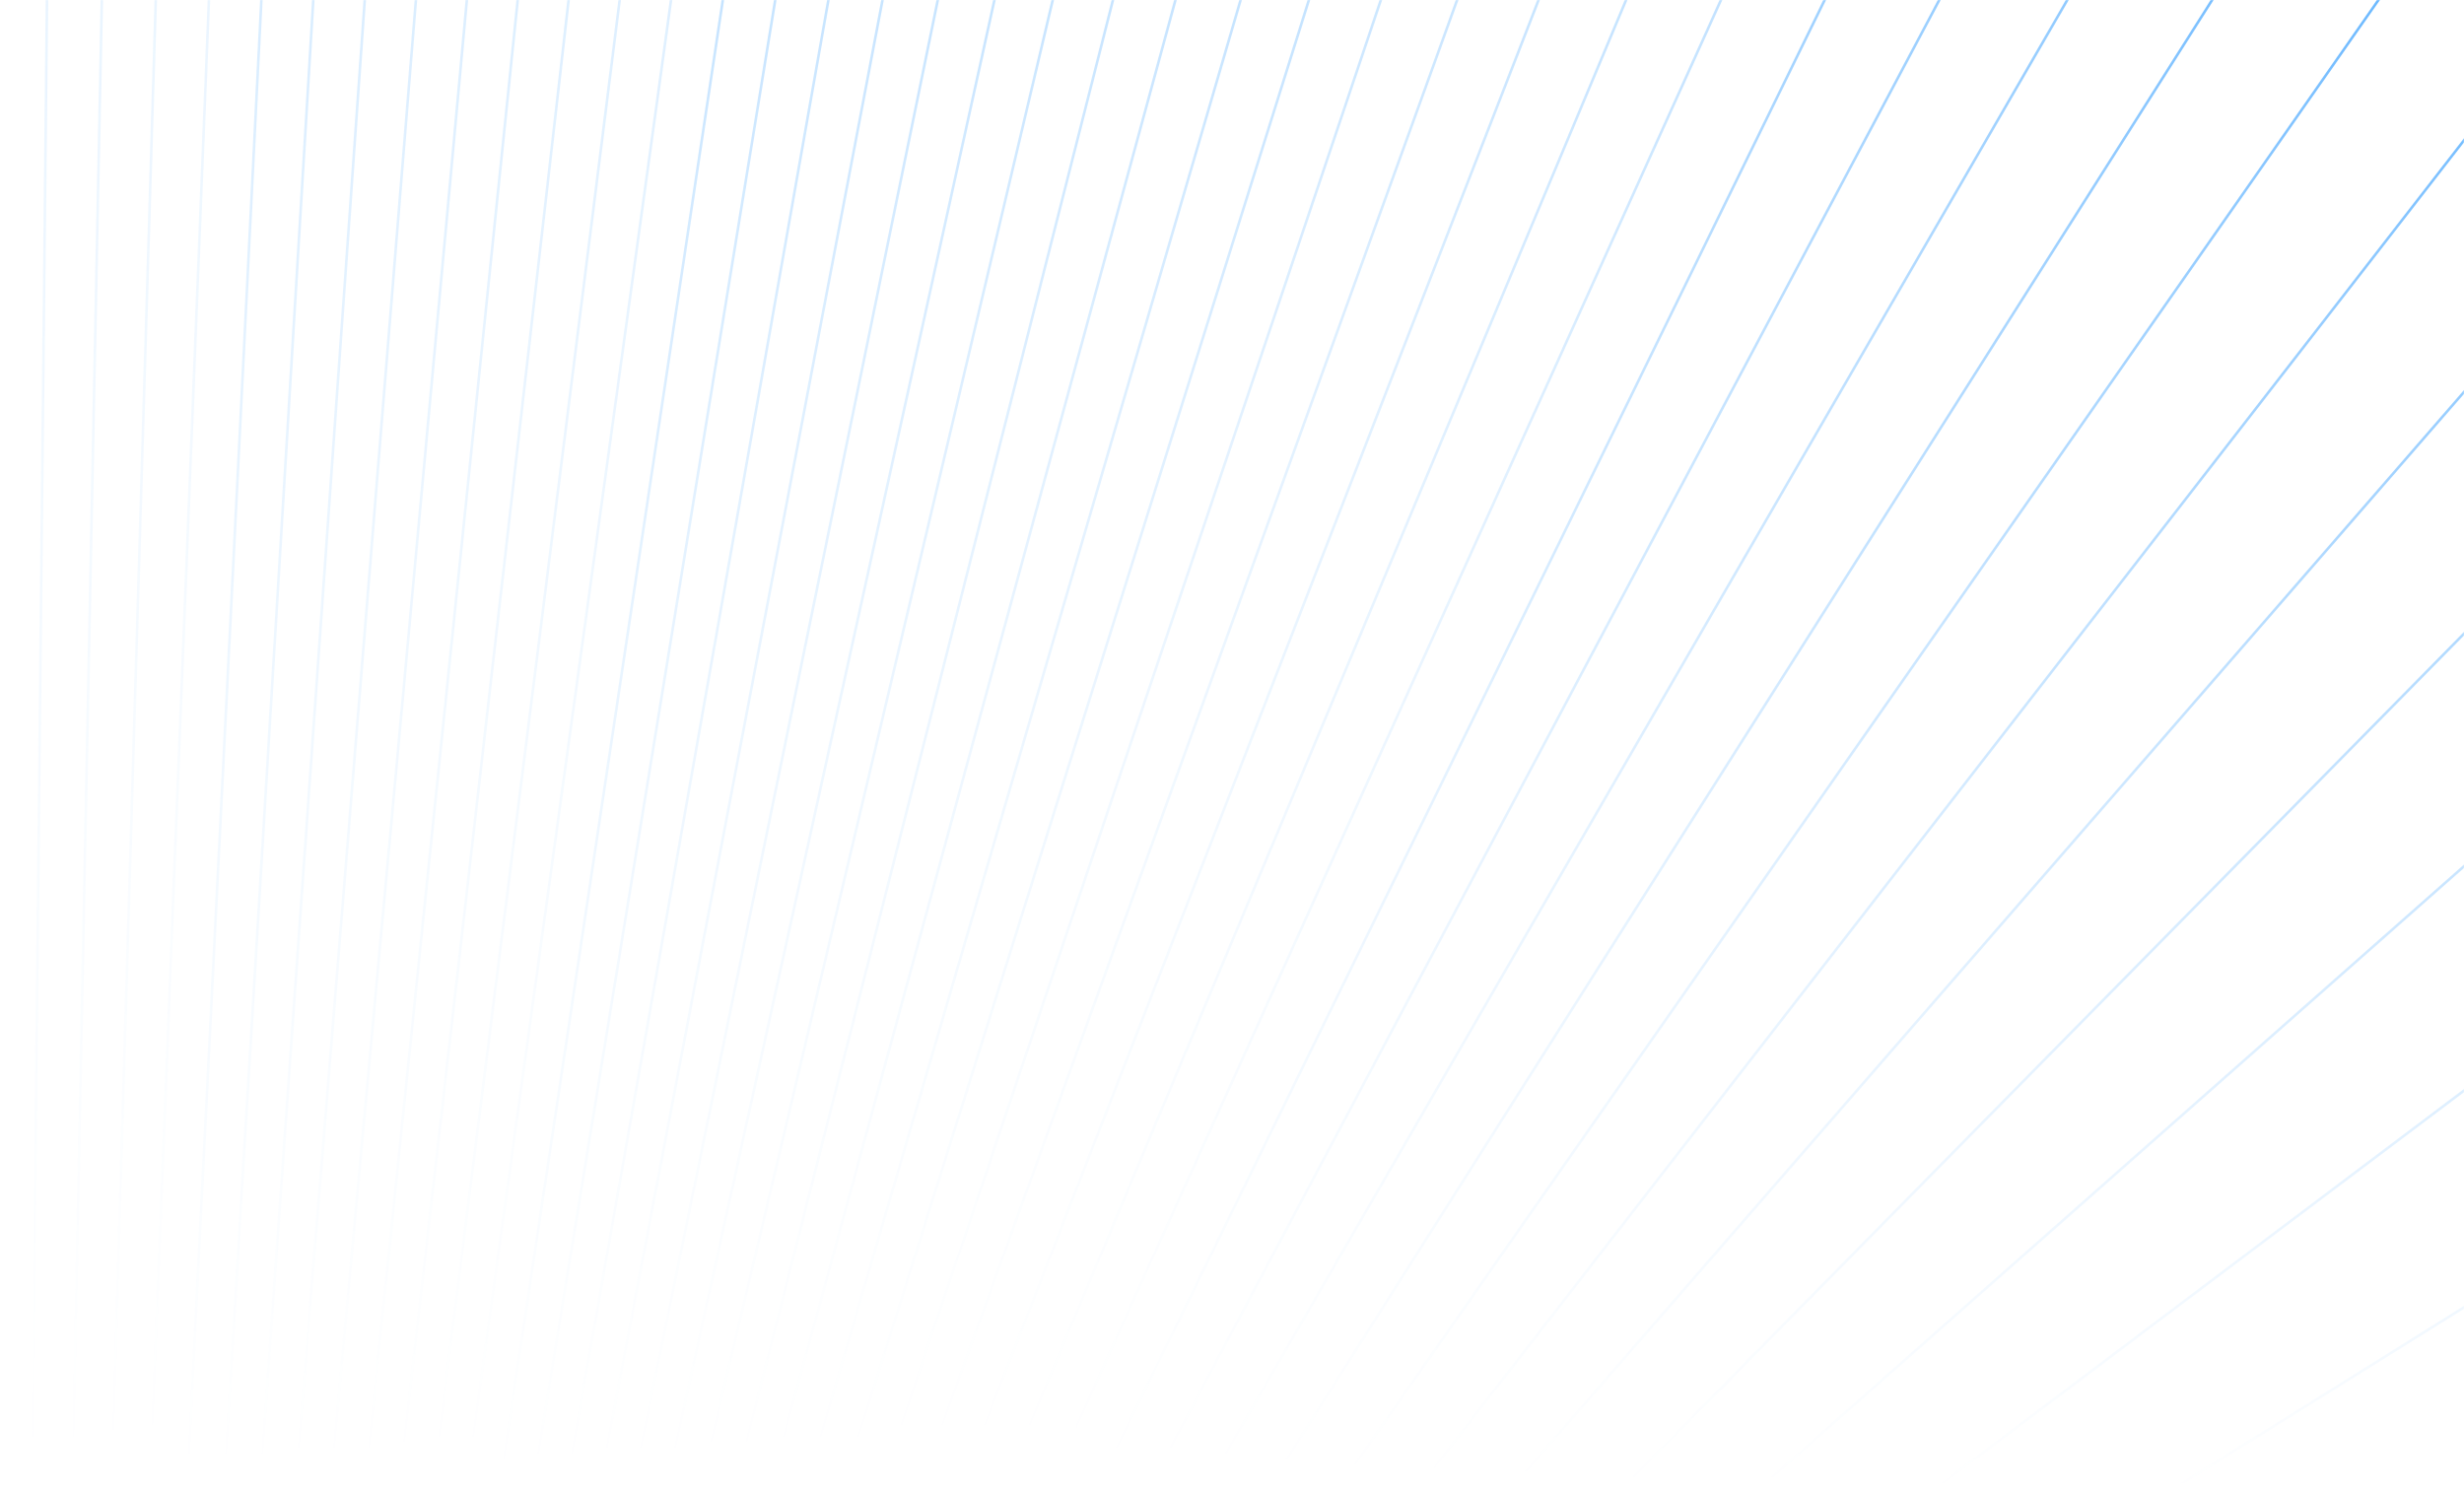<svg xmlns="http://www.w3.org/2000/svg" width="1920" height="1163" fill="none"><g clip-path="url(#a)"><mask id="c" width="1920" height="1163" x="0" y="0" maskUnits="userSpaceOnUse" style="mask-type:alpha"><path fill="url(#b)" d="M0 0h1920v1163H0z"/></mask><g stroke-miterlimit="10" stroke-width="2" mask="url(#c)"><path stroke="url(#d)" d="M.87 4868.09-164.682-710.632"/><path stroke="url(#e)" d="M5.307 4960.14-215.117-594.729"/><path stroke="url(#f)" d="M10.64 5051.58-264.386-472.661"/><path stroke="url(#g)" d="M16.878 5142.29-312.415-344.565"/><path stroke="url(#h)" d="M24.003 5232.18-359.158-210.657"/><path stroke="url(#i)" d="M32.012 5321.13-404.548-71.005"/><path stroke="url(#j)" d="M40.887 5409.05-448.536 74.147"/><path stroke="url(#k)" d="M50.627 5495.85-491.07 224.656"/><path stroke="url(#l)" d="M61.215 5581.33-532.092 380.338"/><path stroke="url(#m)" d="M72.636 5665.49-571.553 540.995"/><path stroke="url(#n)" d="M84.885 5748.16-609.41 706.445"/><path stroke="url(#o)" d="M97.938 5829.28-645.618 876.437"/><path stroke="url(#p)" d="m111.778 5908.74-791.901-4857.9"/><path stroke="url(#q)" d="m607.528 1835.72 1568.382-780.69"/><path stroke="url(#r)" d="M581.709 1854.61 2141.45 880.529"/><path stroke="url(#s)" d="M556.089 1876.71 2105.29 710.429"/><path stroke="url(#t)" d="M530.707 1901.94 2067.47 544.876"/><path stroke="url(#u)" d="M505.594 1930.31 2028.04 384.115"/><path stroke="url(#v)" d="M480.771 1961.74 1987.06 228.322"/><path stroke="url(#w)" d="M456.274 1996.24 1944.56 77.67"/><path stroke="url(#x)" d="M432.126 2033.73 1900.6-67.62"/><path stroke="url(#y)" d="M408.367 2074.18 1855.24-207.38"/><path stroke="url(#z)" d="M385.024 2117.57 1808.54-341.461" opacity=".9"/><path stroke="url(#A)" d="M362.12 2163.8 1760.53-469.699" opacity=".9"/><path stroke="url(#B)" d="M339.684 2212.82 1711.3-591.908" opacity=".9"/><path stroke="url(#C)" d="M317.746 2264.62 1660.89-707.951" opacity=".6"/><path stroke="url(#D)" d="M296.334 2319.07 1609.37-817.683" opacity=".6"/><path stroke="url(#E)" d="M275.47 2376.15 1556.79-921.005" opacity=".6"/><path stroke="url(#F)" d="M255.182 2435.77 1503.23-1017.78" opacity=".6"/><path stroke="url(#G)" d="M235.492 2497.87 1448.75-1107.84" opacity=".6"/><path stroke="url(#H)" stroke-opacity=".7" d="M216.428 2562.32 1393.42-1191.12"/><path stroke="url(#I)" stroke-opacity=".7" d="M198.012 2629.13 1337.29-1267.51"/><path stroke="url(#J)" stroke-opacity=".7" d="M180.262 2698.17 1280.46-1336.94"/><path stroke="url(#K)" stroke-opacity=".7" d="M163.198 2769.35 1222.97-1399.28"/><path stroke="url(#L)" stroke-opacity=".7" d="M146.851 2842.61 1164.91-1454.46"/><path stroke="url(#M)" stroke-opacity=".7" d="m131.24 2917.84 975.08-4420.3"/><path stroke="url(#N)" stroke-opacity=".7" d="m116.375 2994.95 930.935-4538.14"/><path stroke="url(#O)" stroke-opacity=".7" d="m102.276 3073.89 885.656-4650.45"/><path stroke="url(#P)" stroke-opacity=".7" d="m88.974 3154.48 839.281-4757.09"/><path stroke="url(#Q)" stroke-opacity=".7" d="m76.467 3236.65 791.901-4857.9"/><path stroke="url(#R)" stroke-opacity=".7" d="m64.776 3320.35 743.546-4952.84"/><path stroke="url(#S)" d="M53.92 3405.45 748.217-1636.3" opacity=".4"/><path stroke="url(#T)" d="m43.912 3491.82 644.189-5124.49" opacity=".4"/><path stroke="url(#U)" d="m34.758 3579.4 593.296-5201" opacity=".4"/><path stroke="url(#V)" d="m26.47 3668.02 541.688-5271.15" opacity=".4"/><path stroke="url(#W)" d="m19.058 3757.63 489.422-5334.9" opacity=".4"/><path stroke="url(#X)" d="m12.541 3848.09 436.55-5392.17" opacity=".4"/><path stroke="url(#Y)" d="m6.91 3939.33 383.16-5442.85" opacity=".4"/><path stroke="url(#Z)" d="m2.193 4031.16 329.293-5486.85" opacity=".4"/><path stroke="url(#aa)" d="M-1.627 4123.56 273.4-1400.69" opacity=".4"/><path stroke="url(#ab)" d="m-4.523 4216.38 220.424-5554.87" opacity=".2"/><path stroke="url(#ac)" d="m-6.513 4309.48 165.552-5578.72" opacity=".2"/><path stroke="url(#ad)" d="m-7.577 4402.76 110.48-5595.78" opacity=".2"/><path stroke="url(#ae)" d="m-7.727 4496.14 55.27-5606.03" opacity=".2"/></g></g><defs><linearGradient id="E" x1="1556.79" x2="275.47" y1="727.575" y2="727.575" gradientUnits="userSpaceOnUse"><stop stop-color="#0085FF" stop-opacity=".6"/><stop offset=".7" stop-color="#0085FF" stop-opacity="0"/></linearGradient><linearGradient id="b" x1="960" x2="960" y1="0" y2="1163" gradientUnits="userSpaceOnUse"><stop stop-color="#D9D9D9"/><stop offset="1" stop-color="#737373" stop-opacity="0"/></linearGradient><linearGradient id="e" x1="5.307" x2="-215.117" y1="2182.7" y2="2182.7" gradientUnits="userSpaceOnUse"><stop stop-color="#0085FF" stop-opacity=".6"/><stop offset=".7" stop-color="#0085FF" stop-opacity="0"/></linearGradient><linearGradient id="f" x1="10.641" x2="-264.387" y1="2289.46" y2="2289.46" gradientUnits="userSpaceOnUse"><stop stop-color="#0085FF" stop-opacity=".6"/><stop offset=".7" stop-color="#0085FF" stop-opacity="0"/></linearGradient><linearGradient id="g" x1="16.878" x2="-312.415" y1="2398.86" y2="2398.86" gradientUnits="userSpaceOnUse"><stop stop-color="#0085FF" stop-opacity=".6"/><stop offset=".7" stop-color="#0085FF" stop-opacity="0"/></linearGradient><linearGradient id="h" x1="24.003" x2="-359.158" y1="2510.76" y2="2510.76" gradientUnits="userSpaceOnUse"><stop stop-color="#0085FF" stop-opacity=".6"/><stop offset=".7" stop-color="#0085FF" stop-opacity="0"/></linearGradient><linearGradient id="i" x1="32.012" x2="-404.548" y1="2625.06" y2="2625.06" gradientUnits="userSpaceOnUse"><stop stop-color="#0085FF" stop-opacity=".6"/><stop offset=".7" stop-color="#0085FF" stop-opacity="0"/></linearGradient><linearGradient id="j" x1="40.887" x2="-448.536" y1="2741.6" y2="2741.6" gradientUnits="userSpaceOnUse"><stop stop-color="#0085FF" stop-opacity=".6"/><stop offset=".7" stop-color="#0085FF" stop-opacity="0"/></linearGradient><linearGradient id="k" x1="50.627" x2="-491.071" y1="2860.25" y2="2860.25" gradientUnits="userSpaceOnUse"><stop stop-color="#0085FF" stop-opacity=".6"/><stop offset=".7" stop-color="#0085FF" stop-opacity="0"/></linearGradient><linearGradient id="l" x1="61.215" x2="-532.092" y1="2980.84" y2="2980.84" gradientUnits="userSpaceOnUse"><stop stop-color="#0085FF" stop-opacity=".6"/><stop offset=".7" stop-color="#0085FF" stop-opacity="0"/></linearGradient><linearGradient id="m" x1="72.636" x2="-571.553" y1="3103.24" y2="3103.24" gradientUnits="userSpaceOnUse"><stop stop-color="#0085FF" stop-opacity=".6"/><stop offset=".7" stop-color="#0085FF" stop-opacity="0"/></linearGradient><linearGradient id="n" x1="84.885" x2="-609.41" y1="3227.3" y2="3227.3" gradientUnits="userSpaceOnUse"><stop stop-color="#0085FF" stop-opacity=".6"/><stop offset=".7" stop-color="#0085FF" stop-opacity="0"/></linearGradient><linearGradient id="o" x1="97.938" x2="-645.618" y1="3352.86" y2="3352.86" gradientUnits="userSpaceOnUse"><stop stop-color="#0085FF" stop-opacity=".6"/><stop offset=".7" stop-color="#0085FF" stop-opacity="0"/></linearGradient><linearGradient id="p" x1="111.778" x2="-680.123" y1="3479.79" y2="3479.79" gradientUnits="userSpaceOnUse"><stop stop-color="#0085FF" stop-opacity=".6"/><stop offset=".7" stop-color="#0085FF" stop-opacity="0"/></linearGradient><linearGradient id="q" x1="2175.91" x2="607.528" y1="1445.38" y2="1445.38" gradientUnits="userSpaceOnUse"><stop stop-color="#0085FF" stop-opacity=".6"/><stop offset=".7" stop-color="#0085FF" stop-opacity="0"/></linearGradient><linearGradient id="r" x1="2141.45" x2="581.709" y1="1367.57" y2="1367.57" gradientUnits="userSpaceOnUse"><stop stop-color="#0085FF" stop-opacity=".6"/><stop offset=".7" stop-color="#0085FF" stop-opacity="0"/></linearGradient><linearGradient id="s" x1="2105.29" x2="556.089" y1="1293.57" y2="1293.57" gradientUnits="userSpaceOnUse"><stop stop-color="#0085FF" stop-opacity=".6"/><stop offset=".7" stop-color="#0085FF" stop-opacity="0"/></linearGradient><linearGradient id="t" x1="2067.47" x2="530.707" y1="1223.41" y2="1223.41" gradientUnits="userSpaceOnUse"><stop stop-color="#0085FF" stop-opacity=".6"/><stop offset=".7" stop-color="#0085FF" stop-opacity="0"/></linearGradient><linearGradient id="u" x1="2028.04" x2="505.594" y1="1157.21" y2="1157.21" gradientUnits="userSpaceOnUse"><stop stop-color="#0085FF" stop-opacity=".6"/><stop offset=".7" stop-color="#0085FF" stop-opacity="0"/></linearGradient><linearGradient id="v" x1="1987.06" x2="480.771" y1="1095.03" y2="1095.03" gradientUnits="userSpaceOnUse"><stop stop-color="#0085FF" stop-opacity=".6"/><stop offset=".7" stop-color="#0085FF" stop-opacity="0"/></linearGradient><linearGradient id="w" x1="1944.56" x2="456.274" y1="1036.95" y2="1036.95" gradientUnits="userSpaceOnUse"><stop stop-color="#0085FF" stop-opacity=".6"/><stop offset=".7" stop-color="#0085FF" stop-opacity="0"/></linearGradient><linearGradient id="x" x1="1900.6" x2="432.126" y1="983.057" y2="983.057" gradientUnits="userSpaceOnUse"><stop stop-color="#0085FF" stop-opacity=".6"/><stop offset=".7" stop-color="#0085FF" stop-opacity="0"/></linearGradient><linearGradient id="y" x1="1855.24" x2="408.367" y1="933.402" y2="933.402" gradientUnits="userSpaceOnUse"><stop stop-color="#0085FF" stop-opacity=".6"/><stop offset=".7" stop-color="#0085FF" stop-opacity="0"/></linearGradient><linearGradient id="z" x1="1808.54" x2="385.024" y1="888.054" y2="888.054" gradientUnits="userSpaceOnUse"><stop stop-color="#0085FF" stop-opacity=".6"/><stop offset=".7" stop-color="#0085FF" stop-opacity="0"/></linearGradient><linearGradient id="A" x1="1760.53" x2="362.12" y1="847.051" y2="847.051" gradientUnits="userSpaceOnUse"><stop stop-color="#0085FF" stop-opacity=".6"/><stop offset=".7" stop-color="#0085FF" stop-opacity="0"/></linearGradient><linearGradient id="B" x1="1711.3" x2="339.684" y1="810.456" y2="810.456" gradientUnits="userSpaceOnUse"><stop stop-color="#0085FF" stop-opacity=".6"/><stop offset=".7" stop-color="#0085FF" stop-opacity="0"/></linearGradient><linearGradient id="C" x1="1660.89" x2="317.746" y1="778.334" y2="778.334" gradientUnits="userSpaceOnUse"><stop stop-color="#0085FF" stop-opacity=".6"/><stop offset=".7" stop-color="#0085FF" stop-opacity="0"/></linearGradient><linearGradient id="D" x1="1609.37" x2="296.334" y1="750.692" y2="750.692" gradientUnits="userSpaceOnUse"><stop stop-color="#0085FF" stop-opacity=".6"/><stop offset=".7" stop-color="#0085FF" stop-opacity="0"/></linearGradient><linearGradient id="d" x1=".87" x2="-164.682" y1="2078.73" y2="2078.73" gradientUnits="userSpaceOnUse"><stop stop-color="#0085FF" stop-opacity=".6"/><stop offset=".7" stop-color="#0085FF" stop-opacity="0"/></linearGradient><linearGradient id="F" x1="1503.23" x2="255.182" y1="708.999" y2="708.999" gradientUnits="userSpaceOnUse"><stop stop-color="#0085FF" stop-opacity=".6"/><stop offset=".7" stop-color="#0085FF" stop-opacity="0"/></linearGradient><linearGradient id="G" x1="1448.75" x2="235.492" y1="695.012" y2="695.012" gradientUnits="userSpaceOnUse"><stop stop-color="#0085FF" stop-opacity=".6"/><stop offset=".7" stop-color="#0085FF" stop-opacity="0"/></linearGradient><linearGradient id="H" x1="1393.42" x2="216.428" y1="685.603" y2="685.603" gradientUnits="userSpaceOnUse"><stop stop-color="#0085FF" stop-opacity=".6"/><stop offset=".7" stop-color="#0085FF" stop-opacity="0"/></linearGradient><linearGradient id="I" x1="1337.29" x2="198.012" y1="680.81" y2="680.81" gradientUnits="userSpaceOnUse"><stop stop-color="#0085FF" stop-opacity=".6"/><stop offset=".7" stop-color="#0085FF" stop-opacity="0"/></linearGradient><linearGradient id="J" x1="1280.46" x2="180.262" y1="680.615" y2="680.615" gradientUnits="userSpaceOnUse"><stop stop-color="#0085FF" stop-opacity=".6"/><stop offset=".7" stop-color="#0085FF" stop-opacity="0"/></linearGradient><linearGradient id="K" x1="1222.97" x2="163.198" y1="685.036" y2="685.036" gradientUnits="userSpaceOnUse"><stop stop-color="#0085FF" stop-opacity=".6"/><stop offset=".7" stop-color="#0085FF" stop-opacity="0"/></linearGradient><linearGradient id="L" x1="1164.91" x2="146.851" y1="694.076" y2="694.076" gradientUnits="userSpaceOnUse"><stop stop-color="#0085FF" stop-opacity=".6"/><stop offset=".7" stop-color="#0085FF" stop-opacity="0"/></linearGradient><linearGradient id="M" x1="1106.32" x2="131.24" y1="707.693" y2="707.693" gradientUnits="userSpaceOnUse"><stop stop-color="#0085FF" stop-opacity=".6"/><stop offset=".7" stop-color="#0085FF" stop-opacity="0"/></linearGradient><linearGradient id="N" x1="1047.31" x2="116.375" y1="725.878" y2="725.878" gradientUnits="userSpaceOnUse"><stop stop-color="#0085FF" stop-opacity=".6"/><stop offset=".7" stop-color="#0085FF" stop-opacity="0"/></linearGradient><linearGradient id="O" x1="987.932" x2="102.276" y1="748.661" y2="748.661" gradientUnits="userSpaceOnUse"><stop stop-color="#0085FF" stop-opacity=".6"/><stop offset=".7" stop-color="#0085FF" stop-opacity="0"/></linearGradient><linearGradient id="P" x1="928.255" x2="88.974" y1="775.937" y2="775.937" gradientUnits="userSpaceOnUse"><stop stop-color="#0085FF" stop-opacity=".6"/><stop offset=".7" stop-color="#0085FF" stop-opacity="0"/></linearGradient><linearGradient id="Q" x1="868.368" x2="76.467" y1="807.701" y2="807.701" gradientUnits="userSpaceOnUse"><stop stop-color="#0085FF" stop-opacity=".6"/><stop offset=".7" stop-color="#0085FF" stop-opacity="0"/></linearGradient><linearGradient id="R" x1="808.322" x2="64.776" y1="843.929" y2="843.929" gradientUnits="userSpaceOnUse"><stop stop-color="#0085FF" stop-opacity=".6"/><stop offset=".7" stop-color="#0085FF" stop-opacity="0"/></linearGradient><linearGradient id="S" x1="748.216" x2="53.921" y1="884.577" y2="884.577" gradientUnits="userSpaceOnUse"><stop stop-color="#0085FF" stop-opacity=".6"/><stop offset=".7" stop-color="#0085FF" stop-opacity="0"/></linearGradient><linearGradient id="T" x1="688.101" x2="43.912" y1="929.578" y2="929.578" gradientUnits="userSpaceOnUse"><stop stop-color="#0085FF" stop-opacity=".6"/><stop offset=".7" stop-color="#0085FF" stop-opacity="0"/></linearGradient><linearGradient id="U" x1="628.054" x2="34.758" y1="978.898" y2="978.898" gradientUnits="userSpaceOnUse"><stop stop-color="#0085FF" stop-opacity=".6"/><stop offset=".7" stop-color="#0085FF" stop-opacity="0"/></linearGradient><linearGradient id="V" x1="568.158" x2="26.47" y1="1032.44" y2="1032.44" gradientUnits="userSpaceOnUse"><stop stop-color="#0085FF" stop-opacity=".6"/><stop offset=".7" stop-color="#0085FF" stop-opacity="0"/></linearGradient><linearGradient id="W" x1="508.48" x2="19.058" y1="1090.18" y2="1090.18" gradientUnits="userSpaceOnUse"><stop stop-color="#0085FF" stop-opacity=".6"/><stop offset=".7" stop-color="#0085FF" stop-opacity="0"/></linearGradient><linearGradient id="X" x1="449.091" x2="12.541" y1="1152.01" y2="1152.01" gradientUnits="userSpaceOnUse"><stop stop-color="#0085FF" stop-opacity=".6"/><stop offset=".7" stop-color="#0085FF" stop-opacity="0"/></linearGradient><linearGradient id="Y" x1="390.07" x2="6.909" y1="1217.9" y2="1217.9" gradientUnits="userSpaceOnUse"><stop stop-color="#0085FF" stop-opacity=".6"/><stop offset=".7" stop-color="#0085FF" stop-opacity="0"/></linearGradient><linearGradient id="Z" x1="331.486" x2="2.193" y1="1287.73" y2="1287.73" gradientUnits="userSpaceOnUse"><stop stop-color="#0085FF" stop-opacity=".6"/><stop offset=".7" stop-color="#0085FF" stop-opacity="0"/></linearGradient><linearGradient id="aa" x1="273.4" x2="-1.627" y1="1361.44" y2="1361.44" gradientUnits="userSpaceOnUse"><stop stop-color="#0085FF" stop-opacity=".6"/><stop offset=".7" stop-color="#0085FF" stop-opacity="0"/></linearGradient><linearGradient id="ab" x1="215.901" x2="-4.523" y1="1438.94" y2="1438.94" gradientUnits="userSpaceOnUse"><stop stop-color="#0085FF" stop-opacity=".6"/><stop offset=".7" stop-color="#0085FF" stop-opacity="0"/></linearGradient><linearGradient id="ac" x1="159.039" x2="-6.513" y1="1520.12" y2="1520.12" gradientUnits="userSpaceOnUse"><stop stop-color="#0085FF" stop-opacity=".6"/><stop offset=".7" stop-color="#0085FF" stop-opacity="0"/></linearGradient><linearGradient id="ad" x1="102.903" x2="-7.577" y1="1604.87" y2="1604.87" gradientUnits="userSpaceOnUse"><stop stop-color="#0085FF" stop-opacity=".6"/><stop offset=".7" stop-color="#0085FF" stop-opacity="0"/></linearGradient><linearGradient id="ae" x1="47.543" x2="-7.727" y1="1693.12" y2="1693.12" gradientUnits="userSpaceOnUse"><stop stop-color="#0085FF" stop-opacity=".6"/><stop offset=".7" stop-color="#0085FF" stop-opacity="0"/></linearGradient><clipPath id="a"><path fill="#fff" d="M0 0h1920v1163H0z"/></clipPath></defs></svg>